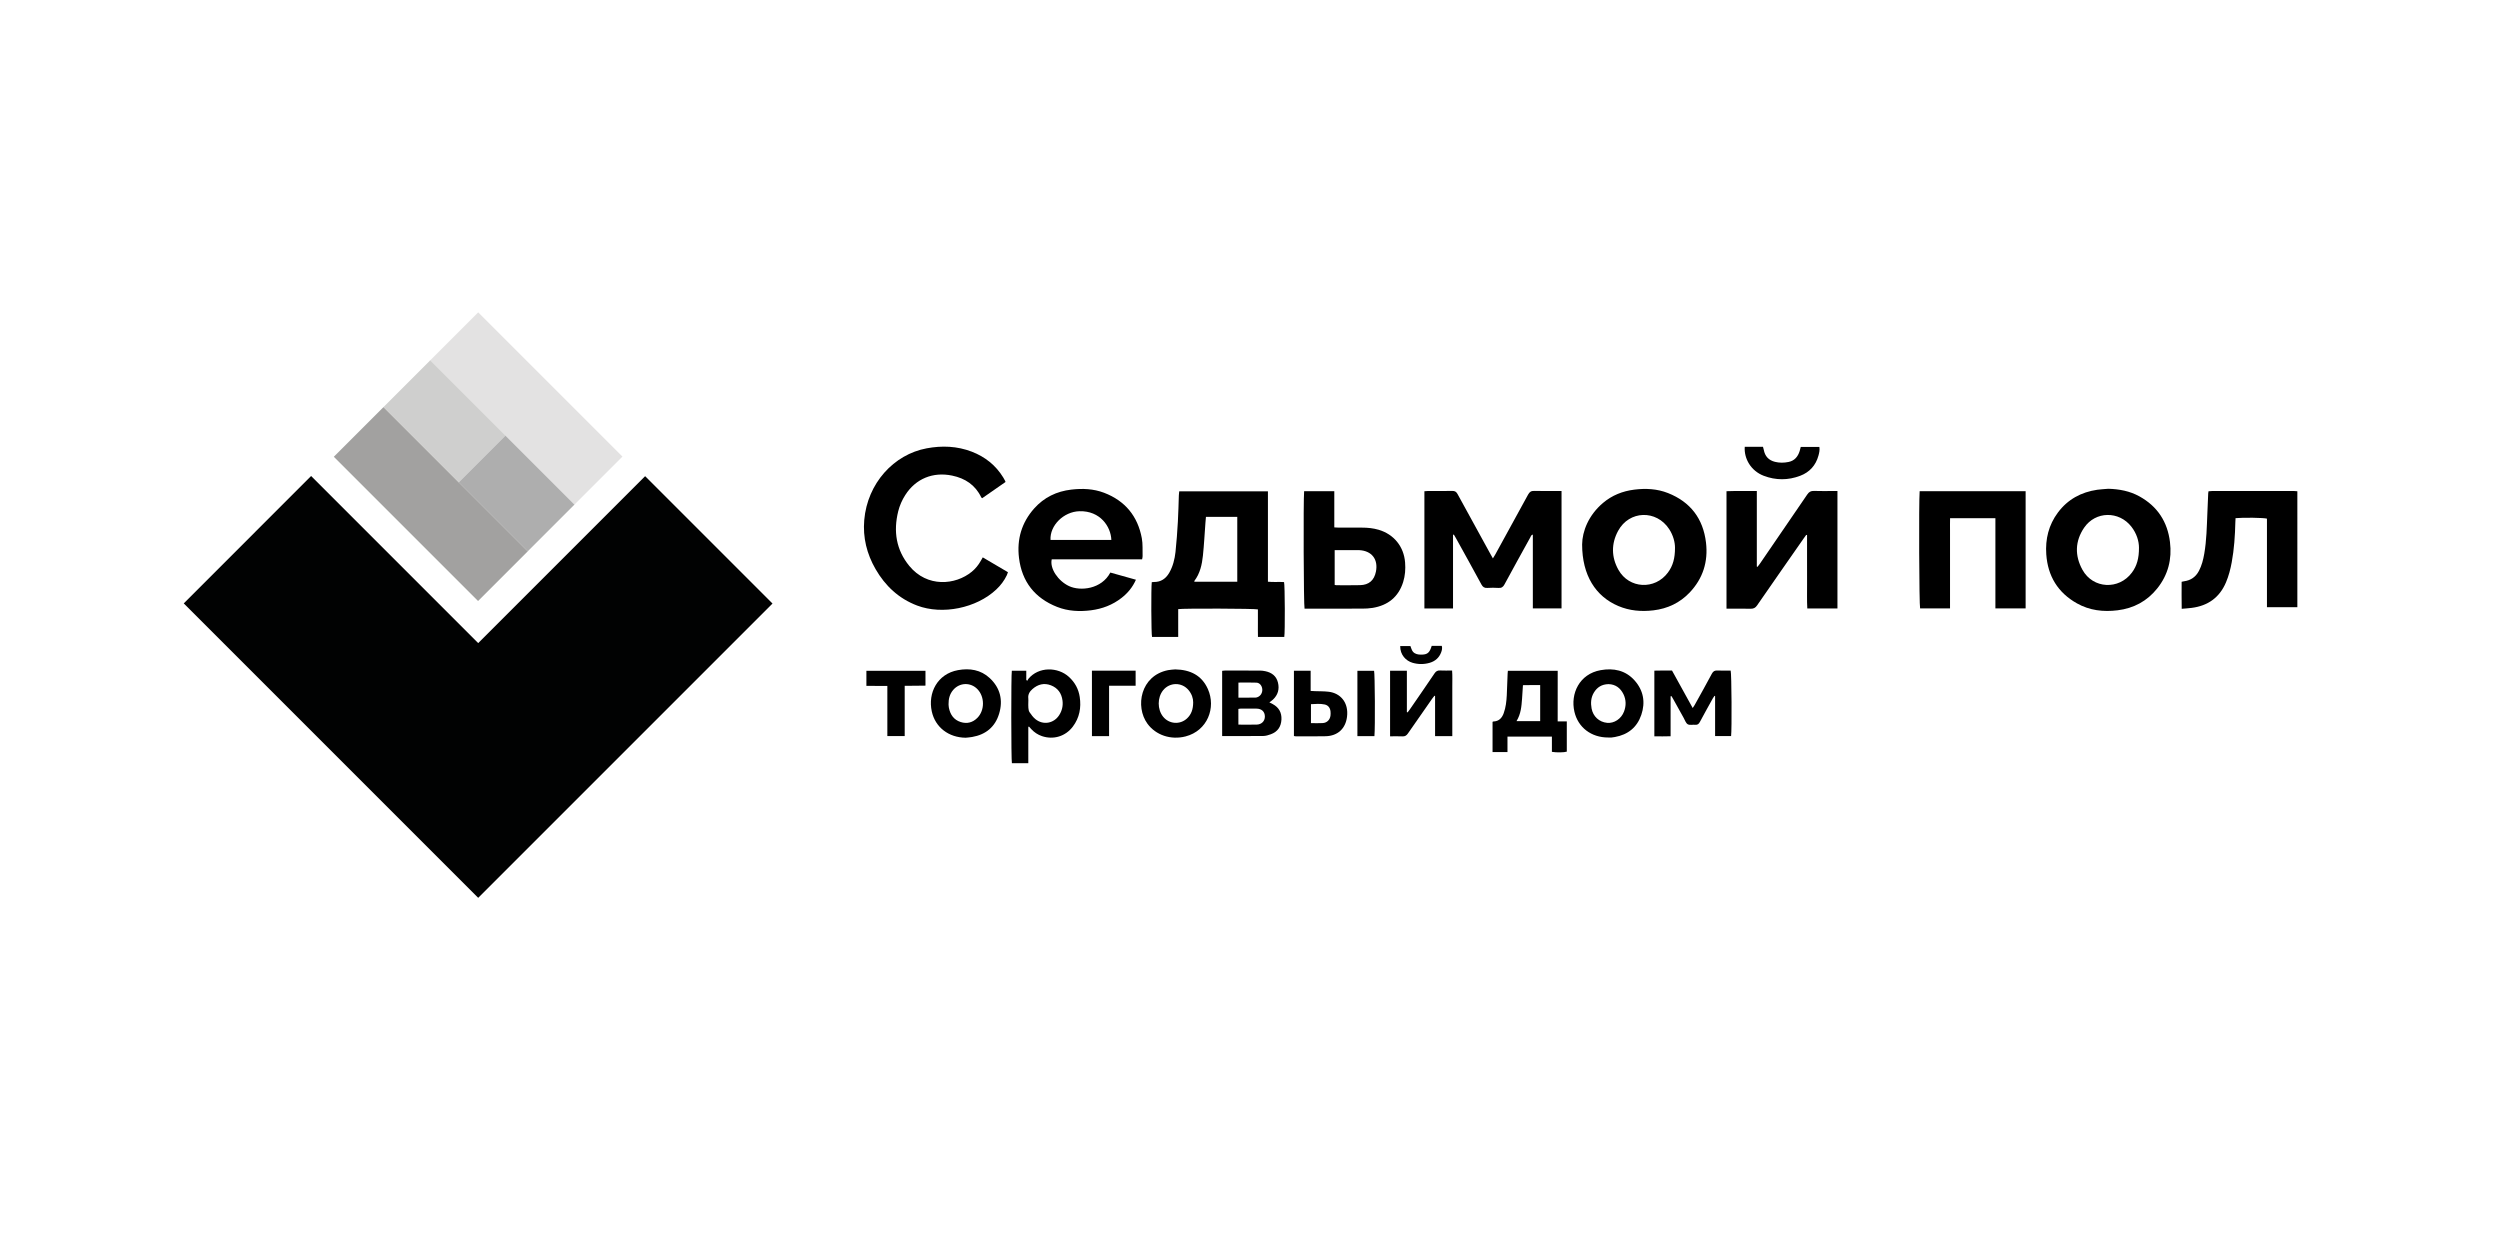 <?xml version="1.0" encoding="UTF-8"?> <!-- Generator: Adobe Illustrator 27.8.1, SVG Export Plug-In . SVG Version: 6.00 Build 0) --> <svg xmlns="http://www.w3.org/2000/svg" xmlns:xlink="http://www.w3.org/1999/xlink" id="Слой_1" x="0px" y="0px" viewBox="0 0 1000 500" style="enable-background:new 0 0 1000 500;" xml:space="preserve"> <style type="text/css"> .st0{fill:#010202;} .st1{fill:#A2A1A0;} .st2{fill:#E3E2E2;} .st3{fill:#CFCFCE;} .st4{fill:#AEAEAE;} </style> <g> <g> <path d="M918.94,242.87c-4.01,0-8.01,0-12.16,0c0-11.91,0-23.68,0-35.41c-1.2-0.38-9.45-0.5-12.56-0.2 c-0.03,0.51-0.07,1.04-0.08,1.58c-0.13,5.39-0.47,10.76-1.45,16.07c-0.51,2.75-1.2,5.45-2.3,8.04c-2.58,6.08-7.23,9.37-13.71,10.2 c-1.25,0.16-2.52,0.24-4,0.37c-0.08-3.68-0.03-7.21-0.03-10.81c0.4-0.09,0.68-0.17,0.96-0.2c2.73-0.36,4.71-1.76,5.98-4.19 c1.12-2.14,1.7-4.45,2.11-6.81c0.93-5.32,1.01-10.72,1.24-16.1c0.12-2.69,0.22-5.38,0.34-8.07c0.01-0.24,0.07-0.49,0.12-0.83 c0.49-0.04,0.93-0.1,1.37-0.1c10.99-0.01,21.97-0.01,32.96,0c0.4,0,0.81,0.06,1.21,0.09 C918.94,211.96,918.94,227.41,918.94,242.87z"></path> <path d="M460.71,232.87c0.32-0.03,0.57-0.08,0.82-0.07c2.84,0.04,4.82-1.34,6.19-3.73c1.46-2.56,2.16-5.39,2.48-8.27 c0.44-4.04,0.71-8.1,0.95-12.15c0.21-3.5,0.26-7.01,0.39-10.52c0.02-0.5,0.09-1,0.15-1.61c11.83,0,23.59,0,35.48,0 c0,12.06,0,24.04,0,36.17c2.23,0.22,4.35,0,6.45,0.14c0.35,1.07,0.43,20.07,0.09,21.95c-3.42,0-6.86,0-10.53,0 c-0.05-1.85-0.02-3.71-0.02-5.57c-0.01-1.83,0-3.65,0-5.45c-1.12-0.35-29.83-0.45-31.88-0.11c0,3.65,0,7.34,0,11.12 c-3.61,0-7.04,0-10.47,0C460.49,253.66,460.41,235,460.71,232.87z M477.75,232.7c5.7,0,11.4,0,17.16,0c0-8.68,0-17.28,0-25.95 c-4.21,0-8.3,0-12.53,0c-0.07,0.8-0.15,1.55-0.2,2.29c-0.33,4.4-0.55,8.81-1.01,13.2c-0.38,3.59-1.14,7.12-3.41,10.11 C477.71,232.42,477.75,232.54,477.75,232.7z"></path> <path d="M581.21,213.93c0,9.79,0,19.58,0,29.45c-3.88,0-7.61,0-11.45,0c0-15.63,0-31.21,0-46.88c0.48-0.04,0.92-0.1,1.37-0.1 c3.25-0.01,6.51,0.04,9.76-0.03c1.05-0.02,1.62,0.31,2.13,1.25c4.39,8.08,8.83,16.13,13.26,24.18c0.24,0.44,0.5,0.88,0.88,1.56 c0.36-0.58,0.65-1.02,0.9-1.47c4.41-8.01,8.82-16.02,13.18-24.05c0.58-1.06,1.21-1.52,2.46-1.48c3.1,0.1,6.2,0.03,9.31,0.03 c0.5,0,1,0,1.61,0c0,15.7,0,31.27,0,46.96c-3.79,0-7.57,0-11.48,0c0-9.83,0-19.62,0-29.53c-0.73,0.19-0.81,0.75-1.02,1.14 c-3.46,6.27-6.94,12.53-10.34,18.84c-0.57,1.05-1.21,1.45-2.39,1.37c-1.47-0.1-2.95-0.1-4.42,0c-1.17,0.08-1.82-0.32-2.39-1.37 c-3.36-6.21-6.79-12.38-10.21-18.56c-0.26-0.47-0.55-0.94-0.82-1.4C581.45,213.87,581.33,213.9,581.21,213.93z"></path> <path d="M402.2,192.8c-3.08,2.14-6.2,4.31-9.32,6.48c-0.18-0.15-0.34-0.23-0.39-0.35c-2.36-4.93-6.42-7.61-11.64-8.69 c-7.66-1.59-14.55,1.23-18.73,7.76c-1.3,2.03-2.26,4.21-2.84,6.54c-1.96,7.98-0.84,15.4,4.45,21.84 c7.16,8.71,18.45,7.68,24.99,2.31c1.47-1.21,2.65-2.67,3.58-4.32c0.25-0.43,0.49-0.87,0.81-1.42c3.39,1.99,6.7,3.94,10.07,5.93 c-0.17,0.46-0.27,0.85-0.44,1.2c-1.04,2.18-2.48,4.08-4.24,5.73c-7.92,7.44-21.52,10.25-31.65,6.41 c-7.33-2.78-12.75-7.85-16.63-14.59c-3.49-6.06-5.12-12.6-4.52-19.6c1.27-14.74,11.84-26.26,24.99-28.7 c6.1-1.14,12.16-0.91,18.02,1.34c5.33,2.05,9.61,5.45,12.61,10.36c0.24,0.39,0.46,0.79,0.67,1.2 C402.08,192.33,402.11,192.49,402.2,192.8z"></path> <path d="M690.6,243.47c0-15.73,0-31.27,0-46.99c4-0.15,7.99-0.05,12.13-0.07c0,10.17,0,20.2,0,30.23c0.09,0.03,0.18,0.07,0.28,0.1 c0.32-0.42,0.66-0.83,0.95-1.26c6.32-9.22,12.66-18.43,18.94-27.68c0.71-1.05,1.44-1.48,2.71-1.43c2.59,0.1,5.19,0.03,7.78,0.03 c0.5,0,0.99,0,1.59,0c0,15.74,0,31.32,0,46.98c-4.03,0-7.97,0-12.06,0c-0.19-3.27-0.06-6.5-0.09-9.73 c-0.02-3.3-0.01-6.61-0.01-9.91c0-3.23,0-6.47,0-9.7c-0.11-0.03-0.22-0.06-0.33-0.09c-0.31,0.44-0.64,0.87-0.94,1.31 c-6.25,8.96-12.51,17.91-18.72,26.91c-0.7,1.01-1.43,1.35-2.61,1.33C697.09,243.42,693.94,243.47,690.6,243.47z"></path> <path d="M456.84,223.74c-12.11,0-24.15,0-36.15,0c-0.84,3.67,2.55,8.65,6.93,10.7c4.56,2.13,13.03,1.22,16.51-5.42 c3.36,0.94,6.76,1.9,10.24,2.87c-1.34,3.03-3.28,5.34-5.72,7.25c-3.61,2.83-7.74,4.4-12.27,4.98c-4.61,0.58-9.18,0.36-13.52-1.35 c-8.91-3.51-14.1-10.07-15.26-19.6c-0.91-7.44,1.05-14.13,6.06-19.77c3.95-4.44,8.97-6.87,14.87-7.56 c4.46-0.52,8.87-0.34,13.08,1.26c8.43,3.21,13.49,9.37,15.12,18.2c0.43,2.32,0.24,4.75,0.31,7.13 C457.06,222.83,456.93,223.22,456.84,223.74z M420.21,215.97c8.11,0,16.21,0,24.33,0c-0.18-5.29-4.43-11.72-12.78-11.48 C425.44,204.67,419.88,210.21,420.21,215.97z"></path> <path d="M632.85,217.78c0.06-5.28,2.56-11.71,8.38-16.63c3.59-3.03,7.79-4.7,12.45-5.29c4.61-0.58,9.18-0.35,13.51,1.36 c8.98,3.55,14.07,10.23,15.21,19.8c0.91,7.65-1.22,14.4-6.55,20.01c-3.93,4.13-8.81,6.43-14.47,7.11 c-4.83,0.58-9.55,0.18-14.05-1.73C638.28,238.58,632.85,230.13,632.85,217.78z M670,219.12c0.01-2.19-0.69-4.96-2.32-7.46 c-5.1-7.83-15.99-7.53-20.44,0.69c-2.78,5.14-2.72,10.5,0.14,15.59c4.28,7.6,14.58,8.09,19.78,1.09 C669.19,226.32,670.01,223.24,670,219.12z"></path> <path d="M843.31,195.51c4.39,0.12,8.6,0.9,12.48,3.05c7.19,3.99,11.2,10.13,12.2,18.24c0.85,6.88-0.75,13.14-5.1,18.58 c-4.06,5.08-9.41,7.95-15.86,8.74c-5.69,0.7-11.18,0.07-16.24-2.77c-7.66-4.29-11.68-10.94-12.28-19.63 c-0.42-6.07,0.95-11.72,4.63-16.67c3.94-5.3,9.31-8.2,15.78-9.15C840.37,195.7,841.85,195.64,843.31,195.51z M855.59,219.11 c0.01-2.62-0.92-5.72-3.03-8.43c-4.96-6.38-14.36-6.27-18.91,0.4c-3.67,5.39-3.79,11.22-0.66,16.86c4.23,7.62,14.57,8.1,19.77,1.1 C854.79,226.32,855.6,223.24,855.59,219.11z"></path> <path d="M767.86,196.49c14.15,0,28.21,0,42.39,0c0,15.62,0,31.2,0,46.88c-3.99,0-7.97,0-12.09,0c0-12.04,0-24.02,0-36.1 c-6.06,0-11.98,0-18.13,0c-0.05,1.66-0.02,3.36-0.02,5.07c-0.01,1.73,0,3.46,0,5.18c0,1.73,0,3.46,0,5.18c0,1.68,0,3.35,0,5.03 c0,1.73,0,3.46,0,5.18c0,1.73,0,3.46,0,5.18c0,1.72,0,3.44,0,5.26c-4.08,0-8.02,0-11.97,0 C767.67,242.28,767.5,200.79,767.86,196.49z"></path> <path d="M521.65,196.48c4.02,0,7.96,0,12.07,0c0,4.81,0,9.57,0,14.48c0.69,0.04,1.23,0.08,1.77,0.09c3.1,0.01,6.2,0.01,9.31,0 c2.25,0,4.47,0.22,6.63,0.85c6.12,1.8,10.11,6.7,10.61,13.09c0.21,2.65,0.02,5.28-0.78,7.84c-1.9,6-6.09,9.3-12.18,10.32 c-1.4,0.23-2.83,0.3-4.25,0.3c-7.22,0.03-14.44,0.01-21.67,0.01c-0.46,0-0.91,0-1.34,0C521.46,242.31,521.31,199.97,521.65,196.48 z M533.87,220.05c0,4.81,0,9.37,0,13.93c0.3,0.05,0.5,0.11,0.7,0.11c3.15,0,6.31,0.05,9.46-0.03c3.54-0.08,5.65-1.93,6.34-5.41 c0.98-4.92-1.66-8.33-6.66-8.59c-0.36-0.02-0.71-0.01-1.07-0.01c-2.39,0-4.78,0-7.17,0C534.97,220.05,534.48,220.05,533.87,220.05 z"></path> <path d="M623.07,288.55c1.34,0,2.45,0,3.65,0c0,4.13,0,8.12,0,12.11c-1.05,0.34-4.13,0.4-5.96,0.08c0-1.98,0-3.99,0-6.1 c-5.97,0-11.79,0-17.77,0c0,2.07,0,4.08,0,6.19c-2.06,0-3.97,0-5.97,0c0-4.03,0-8.02,0-12.08c0.09-0.04,0.21-0.16,0.34-0.16 c2.2-0.06,3.41-1.37,4.11-3.28c0.85-2.31,1.11-4.74,1.24-7.18c0.15-2.89,0.23-5.79,0.34-8.68c0.01-0.35,0.06-0.69,0.1-1.13 c6.64,0,13.22,0,19.93,0C623.07,275.04,623.07,281.68,623.07,288.55z M606.6,288.46c3.32,0,6.39,0,9.47,0c0-4.84,0-9.57,0-14.43 c-1.22,0-2.33-0.01-3.44,0c-1.15,0.01-2.29,0.03-3.45,0.04c-0.13,1.91-0.23,3.63-0.35,5.34 C608.6,282.49,608.38,285.58,606.6,288.46z"></path> <path d="M411.32,290.75c0,4.81,0,9.62,0,14.54c-2.25,0-4.41,0-6.56,0c-0.31-1.18-0.34-35.45-0.03-36.99c1.84,0,3.7,0,5.78,0 c0,1.28,0,2.51,0,3.74c0.16,0.08,0.31,0.16,0.47,0.23c0.11-0.23,0.18-0.5,0.34-0.69c4.13-5.03,11.85-4.84,16.25-0.82 c2.38,2.17,3.85,4.85,4.32,8.02c0.64,4.29-0.09,8.31-2.74,11.84c-2.94,3.92-7.75,5.39-12.37,3.83c-1.67-0.57-3.09-1.52-4.28-2.81 c-0.3-0.33-0.6-0.66-0.9-1C411.52,290.67,411.42,290.71,411.32,290.75z M411.33,280.87c0,0.76-0.06,1.53,0.02,2.29 c0.06,0.59,0.14,1.25,0.46,1.71c0.69,0.99,1.41,2.02,2.34,2.77c3.1,2.52,7.37,1.77,9.53-1.59c1.14-1.78,1.59-3.74,1.32-5.83 c-0.37-2.91-1.88-5.03-4.64-6.1c-2.73-1.05-5.2-0.39-7.36,1.49c-1.11,0.97-1.87,2.14-1.68,3.73 C411.38,279.85,411.33,280.36,411.33,280.87z"></path> <path d="M668.24,278.51c0,5.26,0,10.53,0,15.99c-2.23,0.08-4.33,0.05-6.5,0.02c0-8.81,0-17.43,0-26.26 c2.32-0.11,4.64-0.01,7.06-0.05c2.73,4.94,5.45,9.87,8.28,15c0.31-0.47,0.56-0.8,0.76-1.16c2.31-4.18,4.66-8.34,6.9-12.56 c0.53-1,1.14-1.35,2.25-1.29c1.77,0.1,3.55,0.03,5.28,0.03c0.37,1.17,0.5,23.63,0.17,26.19c-2.08,0-4.17,0-6.4,0 c0-5.38,0-10.69,0-16c-0.08-0.03-0.16-0.05-0.24-0.08c-0.21,0.31-0.45,0.61-0.63,0.93c-1.75,3.16-3.51,6.3-5.21,9.49 c-0.43,0.81-0.92,1.25-1.88,1.15c-1.01-0.1-2.21,0.24-2.98-0.21c-0.76-0.45-1.12-1.62-1.61-2.5c-1.39-2.48-2.76-4.98-4.14-7.46 c-0.24-0.43-0.5-0.86-0.75-1.29C668.47,278.47,668.35,278.49,668.24,278.51z"></path> <path d="M562.75,268.3c0,5.56,0,11.06,0,16.56c0.1,0.03,0.19,0.06,0.29,0.09c0.29-0.38,0.6-0.75,0.87-1.15 c3.31-4.81,6.65-9.62,9.91-14.46c0.59-0.87,1.21-1.21,2.24-1.15c1.52,0.08,3.04,0.02,4.78,0.02c0.18,2.22,0.06,4.38,0.08,6.54 c0.02,2.19,0,4.37,0,6.56s0,4.37,0,6.56c0,2.17,0,4.35,0,6.59c-2.37,0-4.54,0-6.89,0c0-5.4,0-10.74,0-16.08 c-0.09-0.02-0.18-0.05-0.27-0.07c-0.3,0.39-0.61,0.76-0.89,1.16c-3.23,4.62-6.48,9.24-9.68,13.89c-0.58,0.84-1.18,1.25-2.23,1.19 c-1.61-0.09-3.23-0.02-4.93-0.02c0-8.82,0-17.48,0-26.23C558.26,268.3,560.42,268.3,562.75,268.3z"></path> <path d="M488.86,294.42c0-8.69,0-17.32,0-26.08c0.38-0.04,0.76-0.12,1.15-0.12c4.63-0.01,9.26-0.02,13.89,0.01 c0.76,0,1.52,0.1,2.27,0.26c2.53,0.54,4.37,1.92,5.01,4.53c0.65,2.63,0.01,4.93-1.98,6.81c-0.4,0.38-0.88,0.69-1.45,1.13 c0.51,0.26,0.95,0.47,1.38,0.7c2.43,1.32,3.58,3.39,3.45,6.14c-0.14,2.87-1.52,4.92-4.26,5.91c-0.95,0.34-1.97,0.67-2.96,0.68 C499.92,294.46,494.48,294.42,488.86,294.42z M495.36,289.85c2.5,0,4.92,0.04,7.33-0.01c1.96-0.05,3.29-1.43,3.26-3.27 c-0.03-1.91-1.27-3.1-3.35-3.12c-2.13-0.03-4.26-0.01-6.39,0c-0.28,0-0.57,0.09-0.86,0.13 C495.36,285.68,495.36,287.68,495.36,289.85z M495.37,279.06c2.35,0,4.57,0.01,6.79-0.01c0.3,0,0.6-0.11,0.88-0.21 c1.22-0.46,2-1.8,1.87-3.18c-0.13-1.38-1.03-2.54-2.34-2.6c-2.37-0.11-4.74-0.03-7.2-0.03 C495.37,275.03,495.37,276.94,495.37,279.06z"></path> <path d="M386.28,295.09c-6.81-0.07-12.18-4.15-13.57-10.54c-1.6-7.33,2.18-14.99,10.51-16.5c4.64-0.84,9.09-0.16,12.69,3.2 c4.19,3.92,5.37,8.82,3.74,14.22c-1.59,5.29-5.33,8.38-10.79,9.32C388,294.95,387.13,295,386.28,295.09z M379.42,281.75 c0.04,0.38,0.04,0.9,0.14,1.39c0.55,2.73,1.97,4.8,4.7,5.67c2.54,0.81,4.83,0.22,6.7-1.68c2.98-3.02,2.96-8.43,0-11.48 c-2.74-2.82-7.14-2.67-9.69,0.33C379.88,277.61,379.39,279.54,379.42,281.75z"></path> <path d="M643.26,295c-6.73,0.02-12.05-4.01-13.5-10.33c-1.65-7.19,1.97-15.09,10.51-16.61c5.11-0.91,9.9,0.02,13.54,4.09 c3.59,4.02,4.42,8.76,2.71,13.8c-1.69,4.98-5.32,7.91-10.53,8.85c-0.45,0.08-0.9,0.16-1.36,0.2 C644.18,295.02,643.72,295,643.26,295z M643.42,273.65c-2.71,0.05-4.59,1.26-5.88,3.41c-1.18,1.97-1.31,4.14-0.91,6.33 c0.59,3.21,3.07,5.46,6.24,5.75c2.79,0.26,5.62-1.59,6.73-4.5c0.89-2.32,0.88-4.69-0.21-6.95 C648.16,275.17,646.16,273.72,643.42,273.65z"></path> <path d="M470.11,267.76c6.09,0.12,10.6,2.43,13.03,7.83c3.37,7.5-0.17,16.72-8.92,18.98c-5.89,1.52-11.92-0.52-15.25-5.1 c-4.97-6.83-2.81-19.21,8.26-21.41C468.27,267.85,469.35,267.84,470.11,267.76z M477.27,280.93c0.02-1.55-0.56-3.35-1.85-4.89 c-2.71-3.25-7.58-3.19-10.21,0.11c-2.3,2.9-2.3,7.6,0,10.49c2.39,3.01,6.76,3.36,9.58,0.75 C476.52,285.78,477.26,283.73,477.27,280.93z"></path> <path d="M517.57,268.29c2.29,0,4.41,0,6.69,0c0,2.68,0,5.3,0,8.08c0.68,0.03,1.21,0.06,1.74,0.09c1.82,0.07,3.66,0.02,5.47,0.24 c4.73,0.56,8.07,4.34,7.33,10.08c-0.61,4.72-3.75,7.58-8.52,7.71c-4.01,0.11-8.03,0.03-12.04,0.03c-0.19,0-0.39-0.06-0.67-0.11 C517.57,285.72,517.57,277.06,517.57,268.29z M524.38,289.25c1.68,0,3.2,0.08,4.71-0.02c1.71-0.11,2.9-1.31,3.11-3 c0.07-0.55,0.06-1.12,0.01-1.67c-0.15-1.45-0.97-2.49-2.39-2.78c-1.78-0.37-3.58-0.2-5.43-0.11 C524.38,284.24,524.38,286.65,524.38,289.25z"></path> <path d="M346.56,274.36c0-2.15,0-4.05,0-6.05c7.9,0,15.7,0,23.63,0c0,1.93,0,3.84,0,5.94c-2.72,0.11-5.44-0.01-8.31,0.08 c0,6.71,0,13.34,0,20.09c-2.37,0-4.57,0-6.94,0c0-6.65,0-13.28,0-20.06C352.11,274.36,349.44,274.36,346.56,274.36z"></path> <path d="M436.77,268.27c5.89,0,11.62,0,17.48,0c0,1.99,0,3.92,0,6.03c-3.52,0-6.99,0-10.62,0c0,6.79,0,13.41,0,20.15 c-2.36,0-4.56,0-6.85,0C436.77,285.72,436.77,277.07,436.77,268.27z"></path> <path d="M720.3,178.78c2.5,0,4.93,0,7.45,0c0.21,1.24-0.07,2.38-0.37,3.48c-1.07,3.9-3.55,6.63-7.29,8.05 c-4.83,1.84-9.78,1.85-14.61,0c-5.07-1.94-7.92-6.83-7.58-11.58c1.18-0.01,2.38-0.02,3.58-0.02c1.22,0,2.43,0,3.71,0 c0.12,0.46,0.25,0.84,0.32,1.22c0.47,2.57,1.97,4.19,4.49,4.81c1.8,0.45,3.64,0.42,5.45,0.04c2.4-0.5,3.72-2.14,4.42-4.38 C720.03,179.88,720.15,179.34,720.3,178.78z"></path> <path d="M549.77,294.46c-2.25,0-4.42,0-6.81,0c-0.01-8.72,0-17.38,0-26.14c2.33,0,4.49,0,6.67,0 C549.96,269.36,550.1,290.97,549.77,294.46z"></path> <path d="M560.08,258.42c1.42,0,2.72,0,4.09,0c0.4,1.08,0.63,2.25,1.76,2.89c0.98,0.55,2.04,0.57,3.1,0.52 c2.03-0.1,2.86-0.87,3.65-3.48c0.63,0,1.33,0,2.02,0c0.65,0,1.31,0,2.02,0c0.26,0.95,0.04,1.77-0.25,2.57 c-0.8,2.15-2.36,3.53-4.52,4.18c-2.28,0.68-4.61,0.68-6.91,0.02C562.35,264.34,560.04,261.94,560.08,258.42z"></path> </g> <polygon class="st0" points="309,241.42 191.3,359.12 191.22,359.04 191.2,359.06 73.5,241.36 124.45,190.4 191.28,257.24 258.05,190.47 "></polygon> <g> <rect x="131.51" y="187.59" transform="matrix(0.707 0.707 -0.707 0.707 193.059 -62.778)" class="st1" width="81.61" height="28.12"></rect> <rect x="169.63" y="149.81" transform="matrix(0.707 0.707 -0.707 0.707 177.268 -100.903)" class="st2" width="81.61" height="27.44"></rect> <rect x="156.47" y="155.41" transform="matrix(0.707 0.707 -0.707 0.707 171.301 -76.33)" class="st3" width="42.63" height="26.41"></rect> <rect x="187.12" y="184.25" transform="matrix(0.707 0.707 -0.707 0.707 200.14 -88.275)" class="st4" width="39.02" height="26.41"></rect> </g> </g> </svg> 